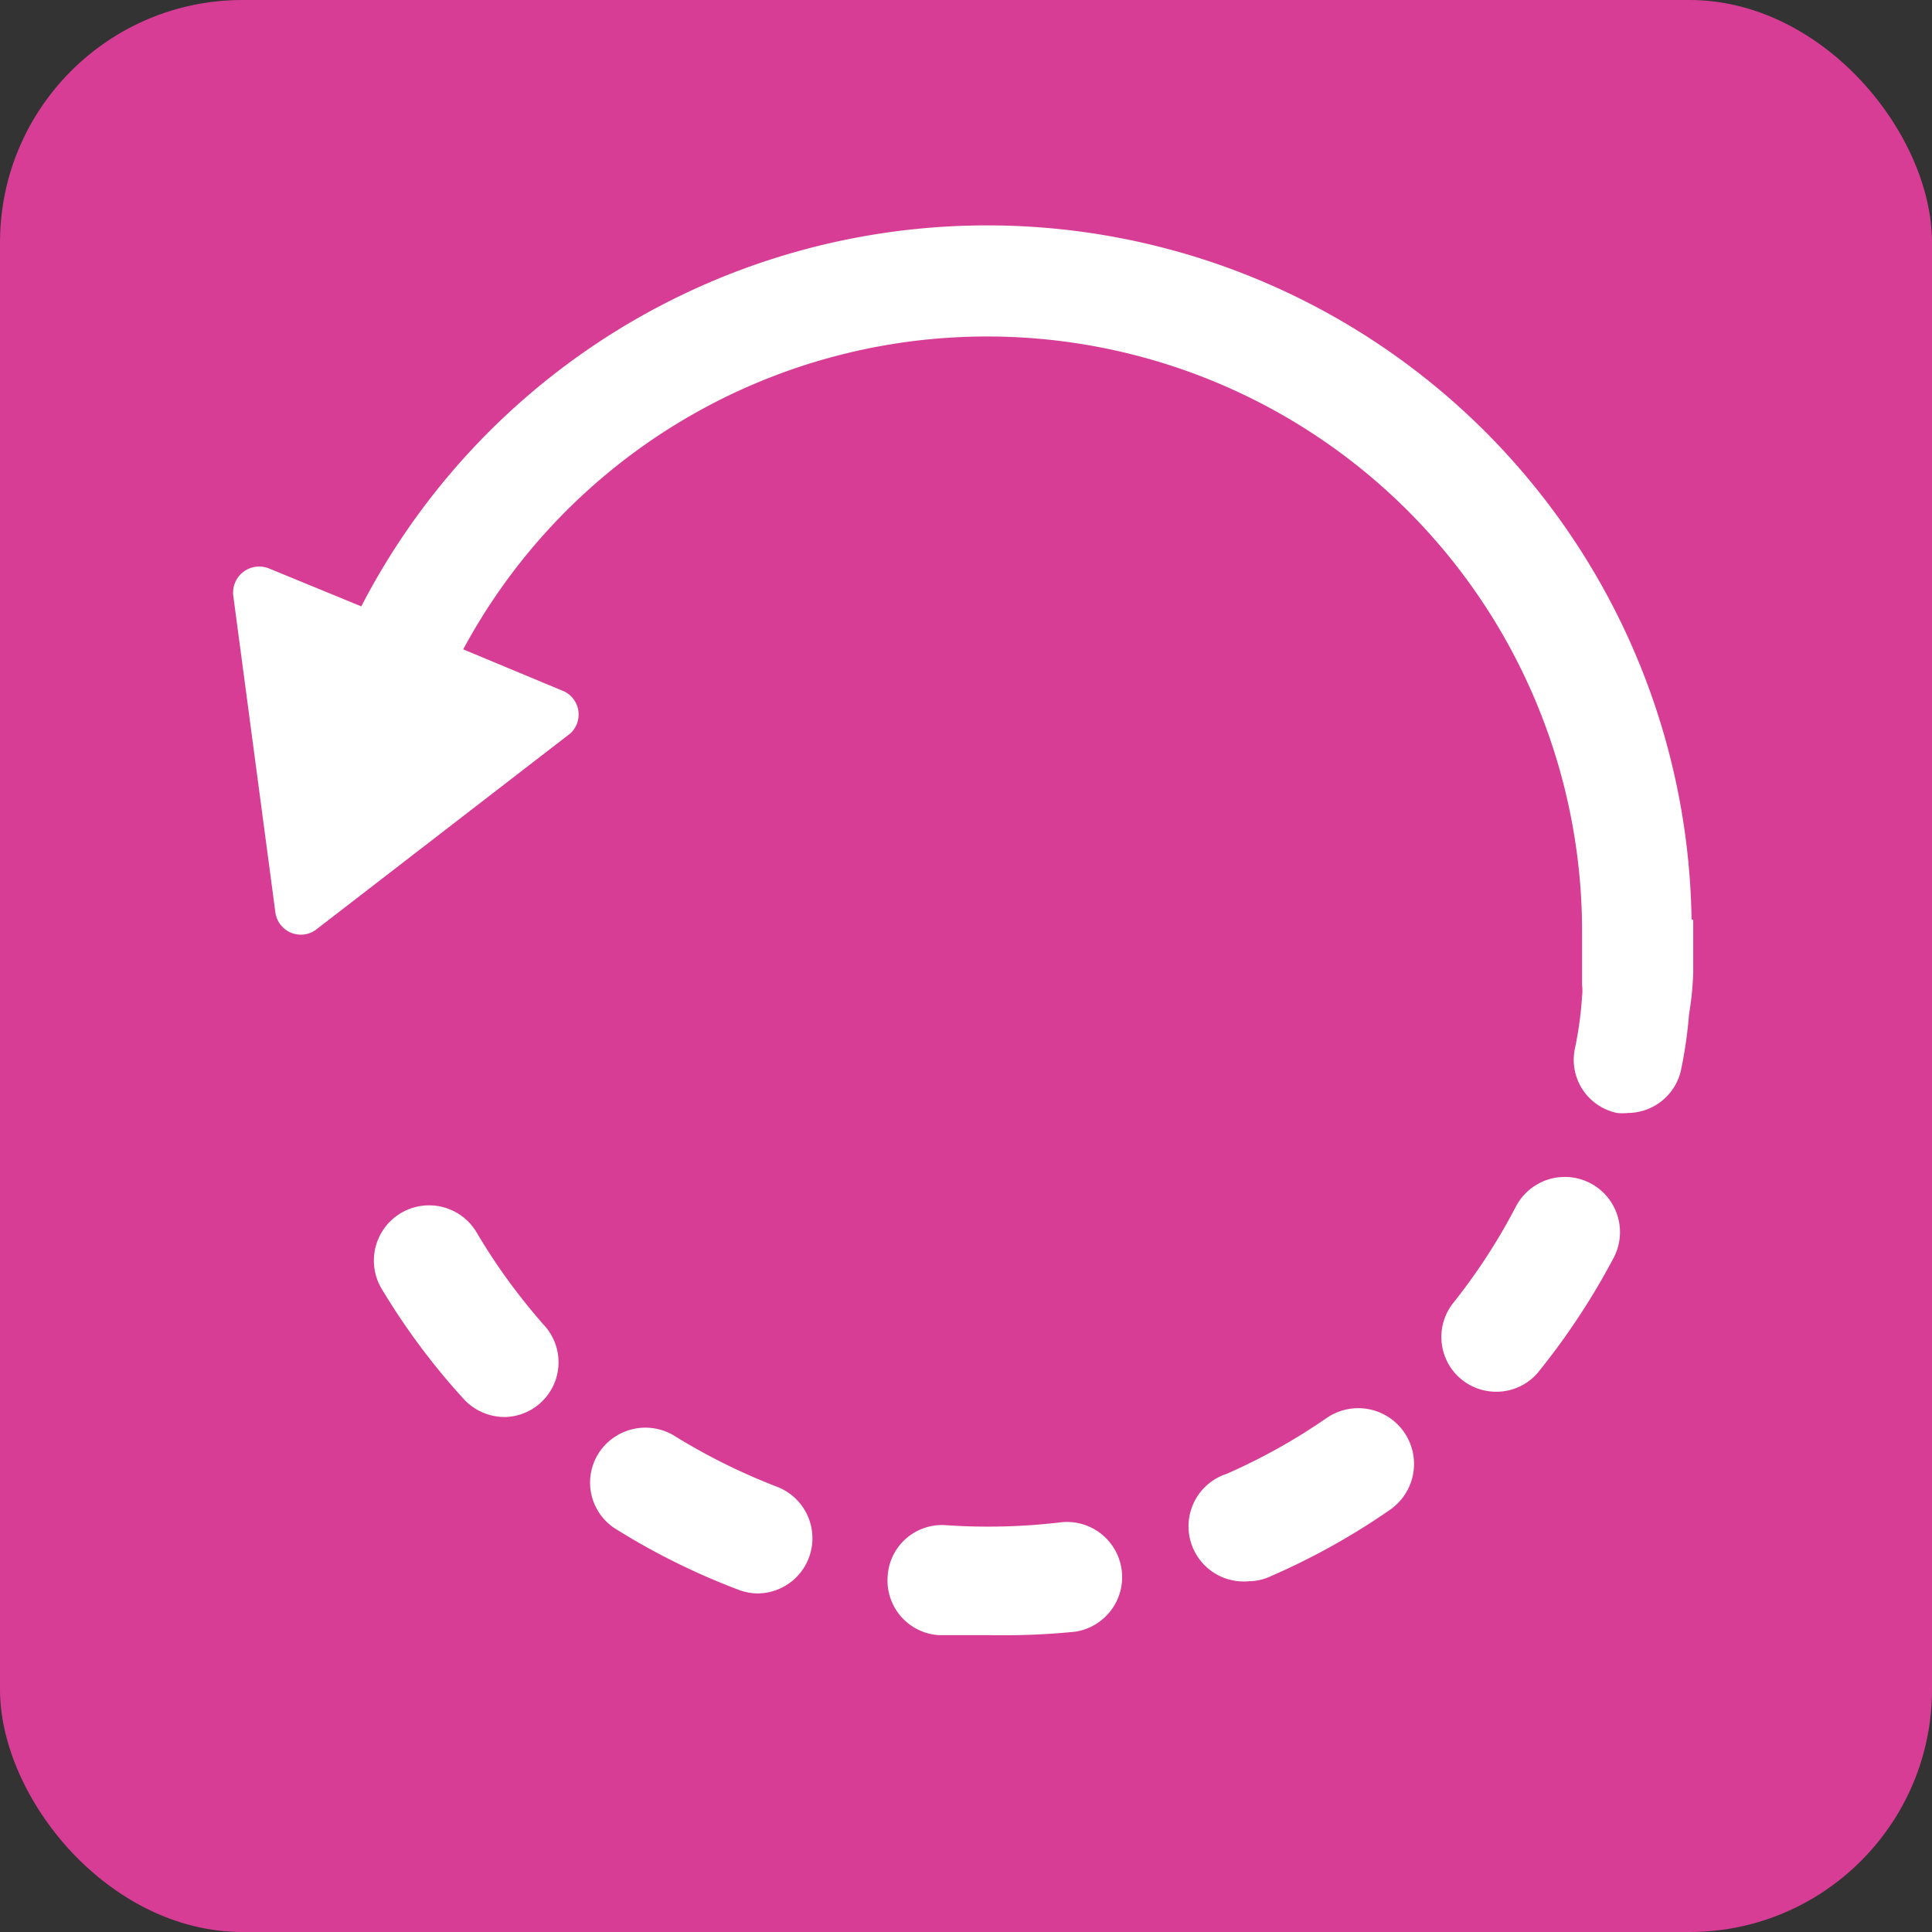 <svg xmlns="http://www.w3.org/2000/svg" viewBox="0 0 45.88 45.88">
    <rect x="0" y="0" width="45.88" height="45.88" fill="#333333" stroke="none"/>
    <defs>
        <style>.cls-1{fill:#d83d96;}.cls-2{fill:#fff;}</style>
    </defs>
    <title>Asset 4</title>
    <g id="Layer_2" data-name="Layer 2">
        <g id="Layer_1-2" data-name="Layer 1">
            <rect class="cls-1" width="45.88" height="45.88" rx="5.76" ry="5.76"/>
            <path class="cls-2" d="M23.48,38.83c-.4,0-.8,0-1.19,0a1.3,1.3,0,0,1-1.21-1.4,1.29,1.29,0,0,1,1.39-1.21,14.62,14.62,0,0,0,2.73-.07,1.31,1.31,0,0,1,.32,2.6A17.19,17.19,0,0,1,23.48,38.83Z"/>
            <path class="cls-2" d="M18,37.84a1.31,1.31,0,0,1-.47-.09,16.53,16.53,0,0,1-2.89-1.43,1.3,1.3,0,0,1-.43-1.8,1.32,1.32,0,0,1,1.81-.42,14.58,14.58,0,0,0,2.44,1.21A1.31,1.31,0,0,1,18,37.84Z"/>
            <path class="cls-2" d="M29.66,37.55A1.31,1.31,0,0,1,29.13,35a14.2,14.2,0,0,0,2.38-1.33A1.31,1.31,0,1,1,33,35.86a16.51,16.51,0,0,1-2.82,1.57A1.23,1.23,0,0,1,29.66,37.55Z"/>
            <path class="cls-2" d="M12,33.65a1.32,1.32,0,0,1-1-.44A16.34,16.34,0,0,1,9.06,30.6a1.31,1.31,0,0,1,2.26-1.33,14.37,14.37,0,0,0,1.6,2.2,1.3,1.3,0,0,1-1,2.18Z"/>
            <path class="cls-2" d="M35.52,33.05a1.3,1.3,0,0,1-1-2.12A14.18,14.18,0,0,0,36,28.65a1.31,1.31,0,0,1,2.32,1.22,16.87,16.87,0,0,1-1.77,2.69A1.29,1.29,0,0,1,35.52,33.05Z"/>
            <path class="cls-2" d="M40.21,21.85v.24c0,.32,0,.66,0,1a7.43,7.43,0,0,1-.1,1,10.49,10.49,0,0,1-.18,1.27,1.3,1.3,0,0,1-1.27,1.07,1.17,1.17,0,0,1-.26,0,1.29,1.29,0,0,1-1-1.53,8.6,8.6,0,0,0,.17-1.24,1.17,1.17,0,0,0,0-.27c0-.39,0-.79,0-1.2A14.13,14.13,0,0,0,11,15.42l2.4,1a.61.61,0,0,1,.14,1l-6,4.63a.61.61,0,0,1-1-.38l-1-7.52a.62.62,0,0,1,.85-.65l2.19.9a16.73,16.73,0,0,1,31.59,7.43Z"/>
        </g>
    </g>
</svg>